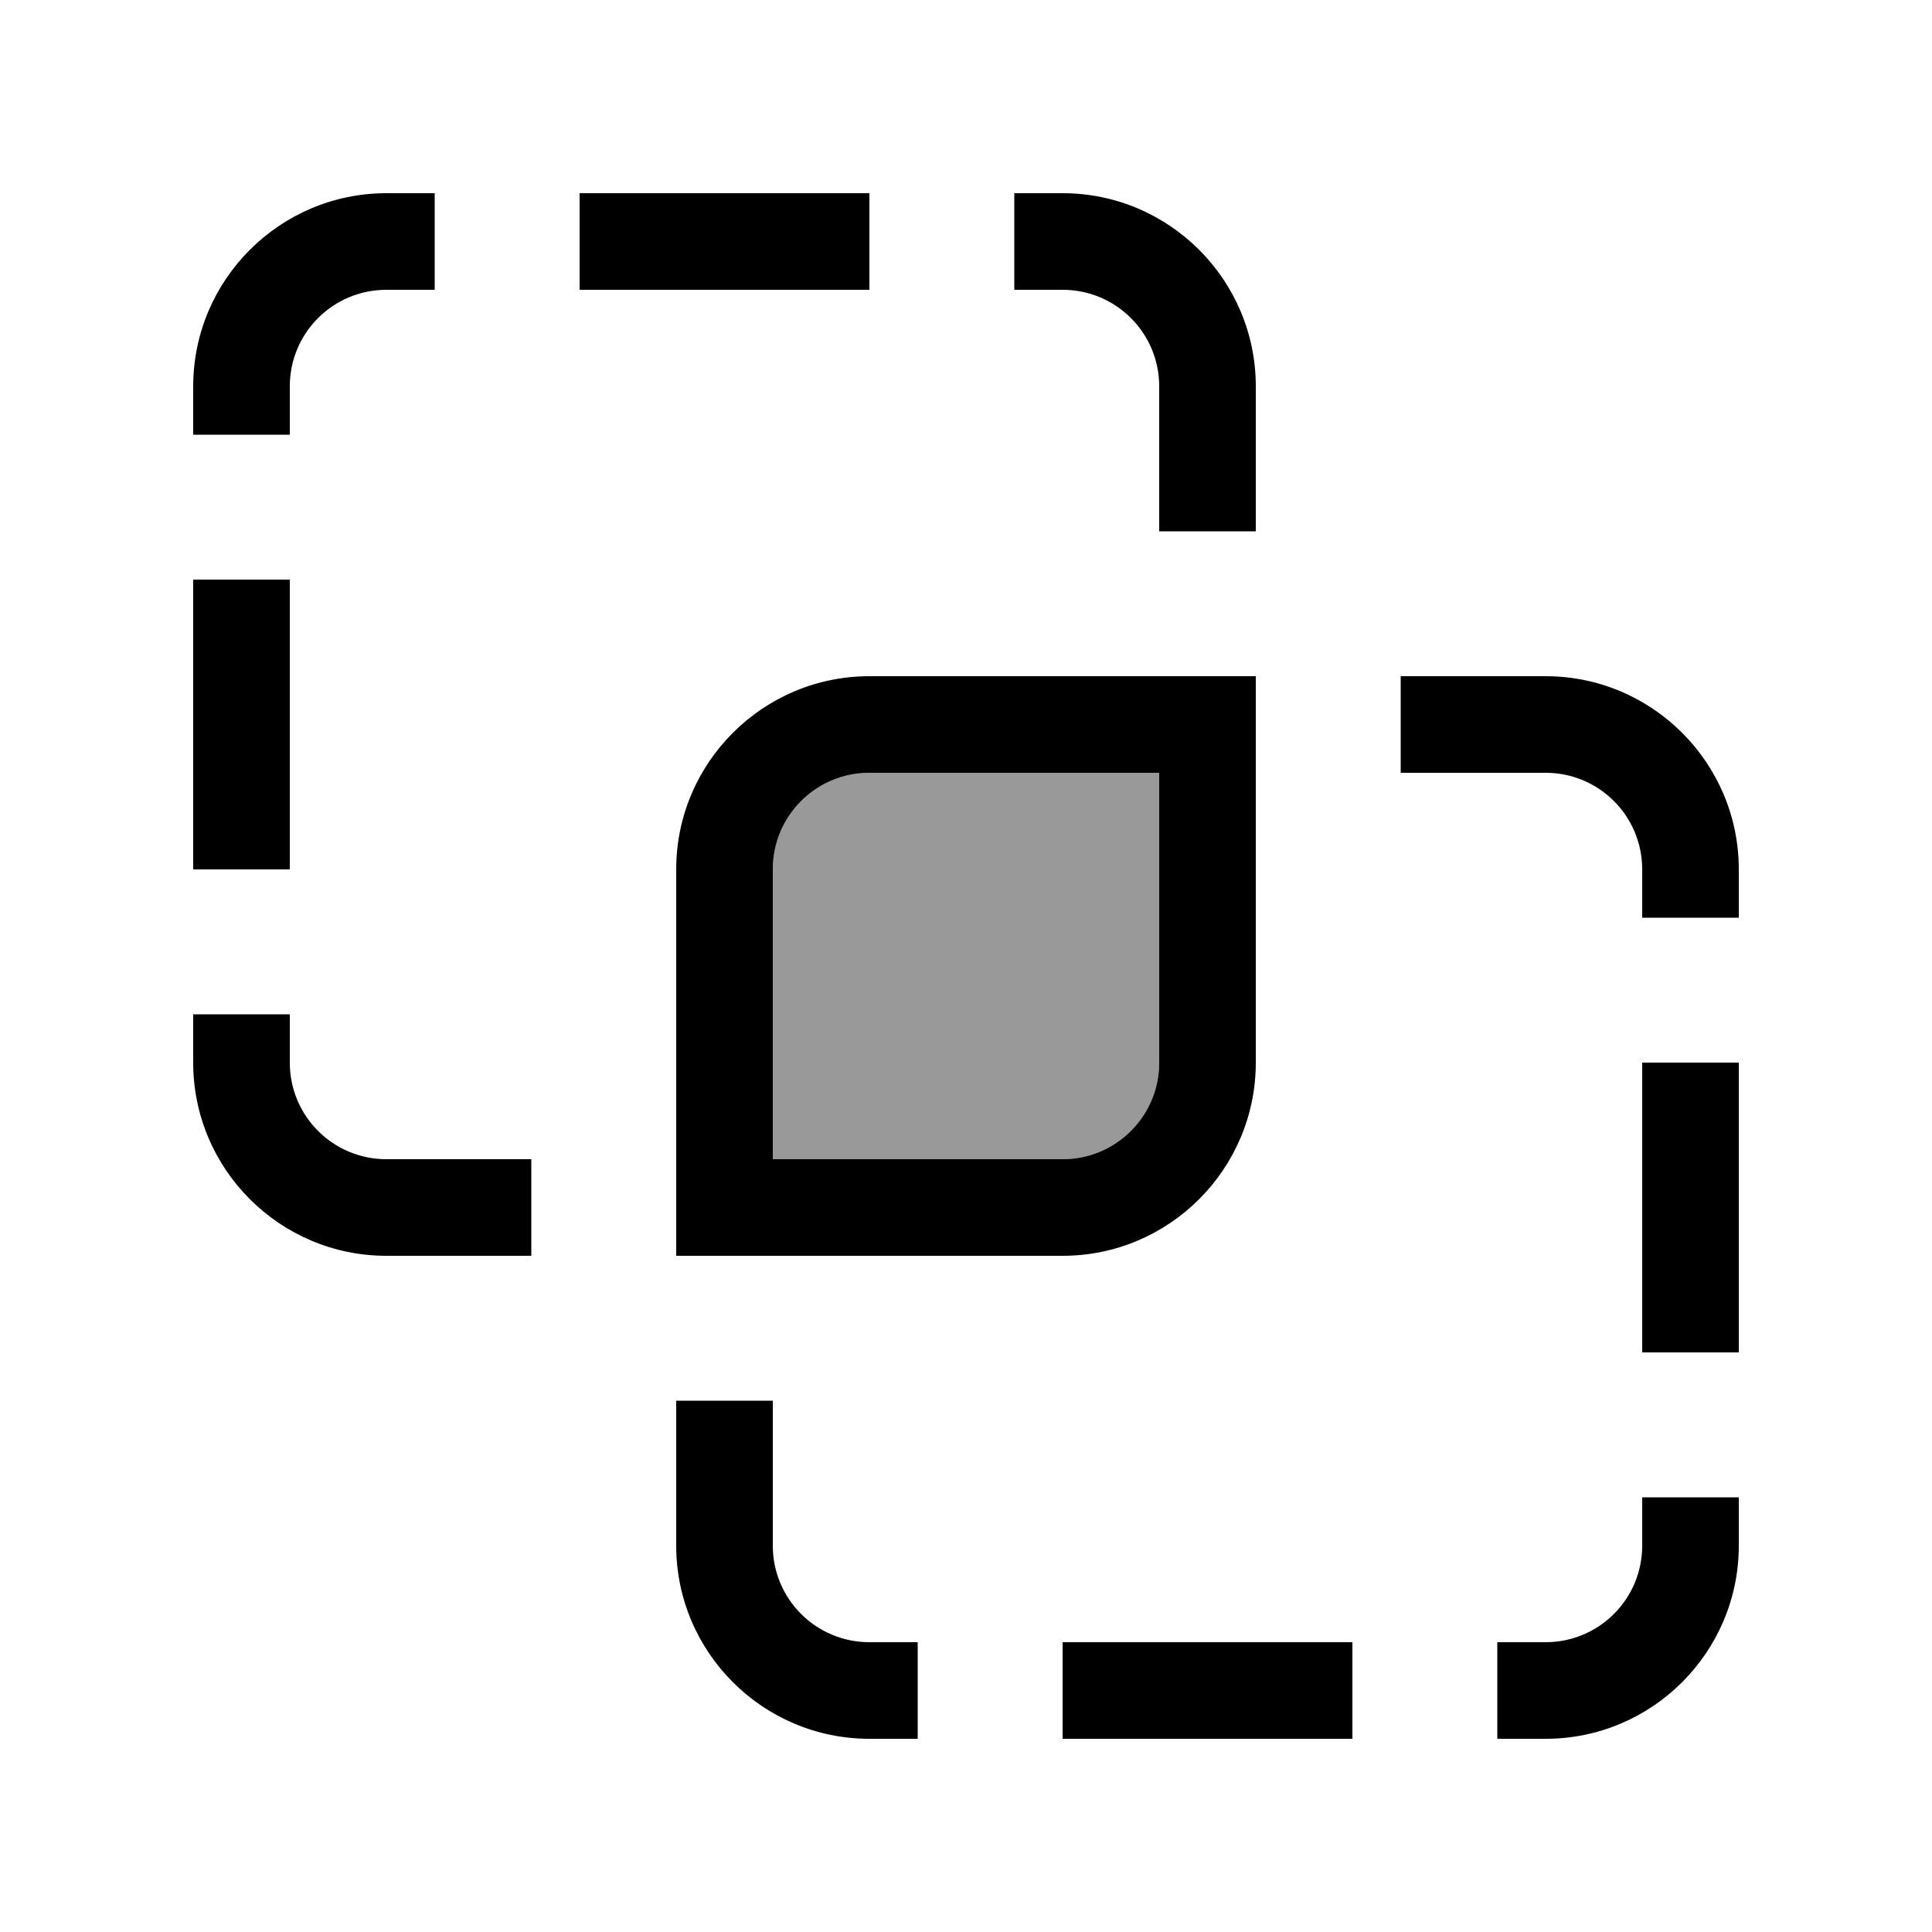 <svg xmlns="http://www.w3.org/2000/svg" viewBox="0 0 640 640"><!--! Font Awesome Pro 7.1.0 by @fontawesome - https://fontawesome.com License - https://fontawesome.com/license (Commercial License) Copyright 2025 Fonticons, Inc. --><path opacity=".4" fill="currentColor" d="M256 288L256 384L352 384C369.7 384 384 369.7 384 352L384 256L288 256C270.3 256 256 270.3 256 288z"/><path fill="currentColor" d="M128 96C110.3 96 96 110.3 96 128L96 144L64 144L64 128C64 92.7 92.7 64 128 64L144 64L144 96L128 96zM288 96L192 96L192 64L288 64L288 96zM96 192L96 288L64 288L64 192L96 192zM64 352L64 336L96 336L96 352C96 369.7 110.3 384 128 384L176 384L176 416L128 416C92.7 416 64 387.3 64 352zM224 320L224 288C224 252.7 252.7 224 288 224L416 224L416 352C416 387.3 387.3 416 352 416L224 416L224 320zM544 352L576 352L576 448L544 448L544 352zM576 304L544 304L544 288C544 270.3 529.7 256 512 256L464 256L464 224L512 224C547.3 224 576 252.7 576 288L576 304zM576 496L576 512C576 547.3 547.3 576 512 576L496 576L496 544L512 544C529.7 544 544 529.7 544 512L544 496L576 496zM448 576L352 576L352 544L448 544L448 576zM224 464L256 464L256 512C256 529.7 270.3 544 288 544L304 544L304 576L288 576C252.7 576 224 547.3 224 512L224 464zM416 176L384 176L384 128C384 110.3 369.7 96 352 96L336 96L336 64L352 64C387.3 64 416 92.7 416 128L416 176zM384 256L288 256C270.3 256 256 270.3 256 288L256 384L352 384C369.7 384 384 369.7 384 352L384 256z"/></svg>